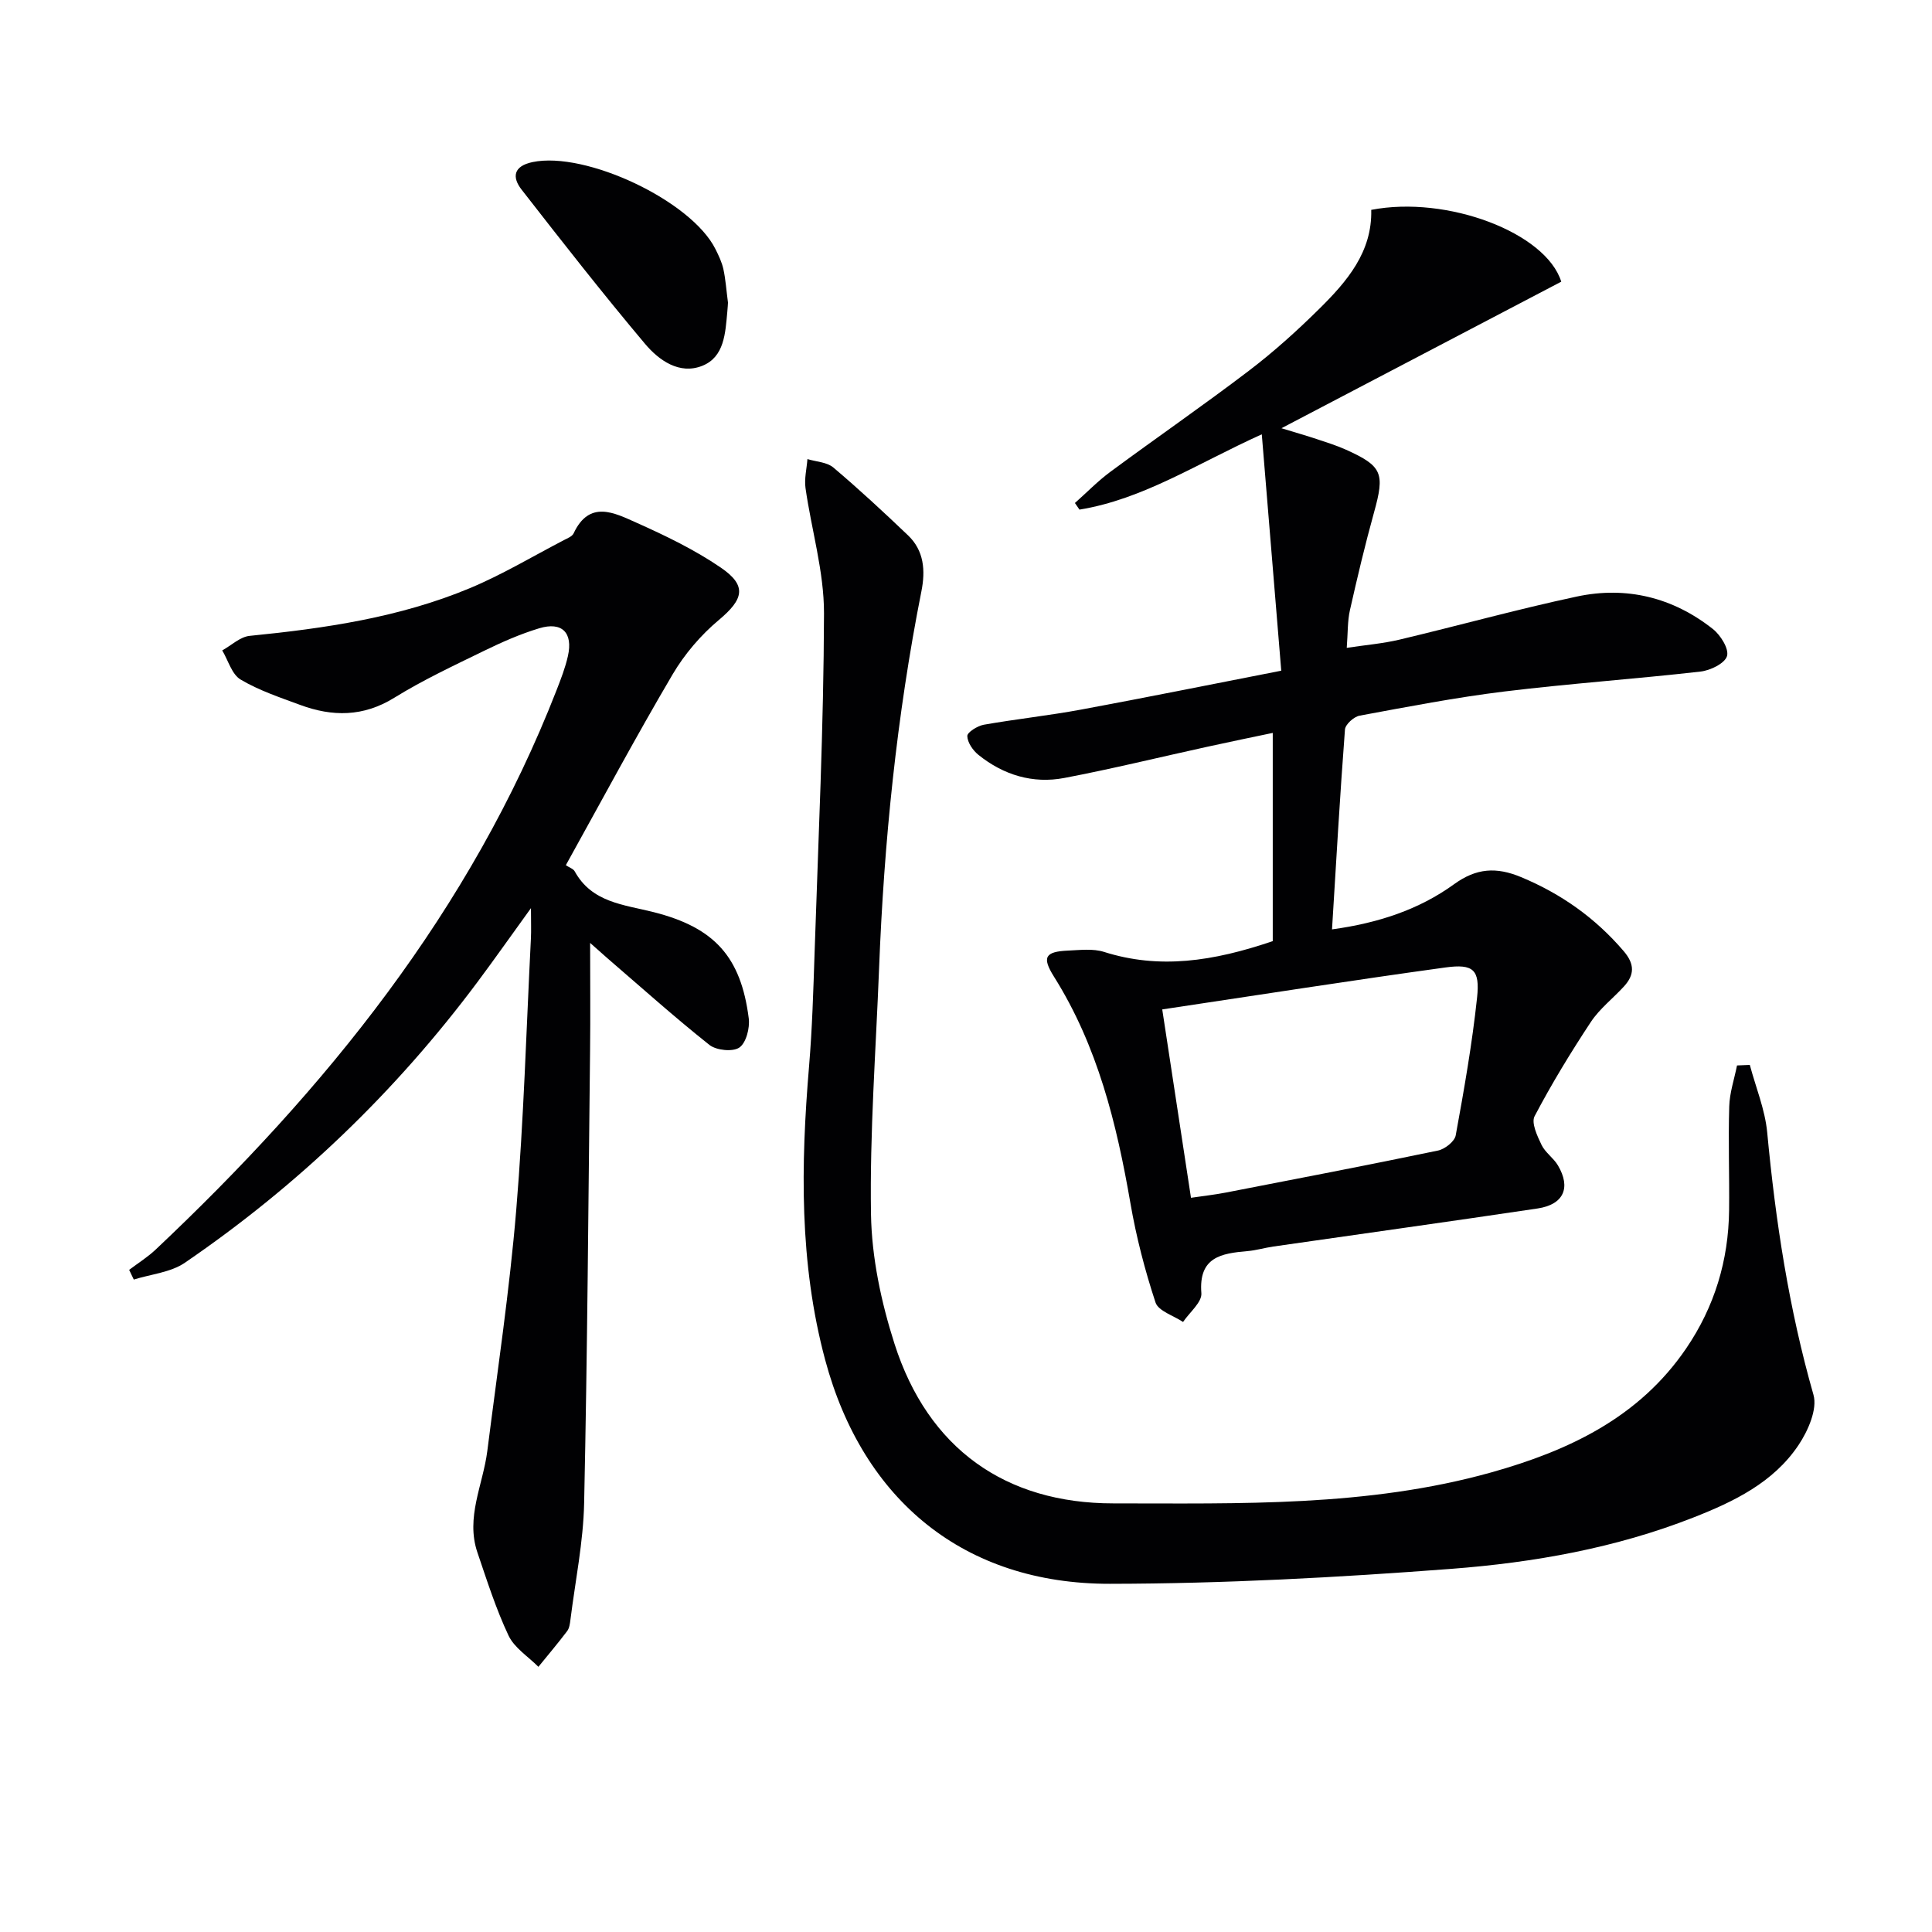 <svg enable-background="new 0 0 400 400" viewBox="0 0 400 400" xmlns="http://www.w3.org/2000/svg"><g fill="#010103"><path d="m263.51 194.85c0-13.89 0-28.13 0-43.11-4.04.85-8.79 1.82-13.51 2.86-9.88 2.16-19.72 4.58-29.65 6.47-6.51 1.24-12.58-.61-17.76-4.77-1.15-.92-2.29-2.57-2.32-3.91-.02-.78 2.1-2.1 3.4-2.34 6.7-1.18 13.48-1.9 20.17-3.14 13.49-2.5 26.94-5.22 41.43-8.05-1.36-16.53-2.66-32.29-4.03-48.94-13.42 6.07-24.59 13.45-37.75 15.59-.31-.46-.63-.91-.94-1.37 2.45-2.17 4.75-4.55 7.37-6.48 9.5-7.02 19.23-13.73 28.62-20.88 5.15-3.92 10-8.29 14.61-12.85 5.73-5.66 10.97-11.76 10.75-20.48 15.7-3.04 36.17 4.71 39.34 14.87-18.9 9.9-37.84 19.82-57.93 30.34 3.21.98 5.27 1.57 7.31 2.25s4.11 1.32 6.06 2.2c7.54 3.4 8.05 4.87 5.8 12.97-1.86 6.71-3.47 13.49-5 20.29-.5 2.23-.41 4.6-.65 7.76 3.88-.59 7.44-.88 10.87-1.69 12.27-2.91 24.43-6.3 36.76-8.93 10.26-2.19 19.88.17 28.16 6.71 1.6 1.26 3.38 4.11 2.94 5.61-.44 1.51-3.45 2.98-5.48 3.21-13.53 1.54-27.13 2.48-40.64 4.13-10.04 1.23-20 3.16-29.95 5-1.19.22-2.95 1.81-3.03 2.87-1.03 13.58-1.81 27.18-2.68 41.38 9.53-1.31 17.97-4.07 25.28-9.36 4.61-3.34 8.74-3.6 13.87-1.46 8.33 3.47 15.35 8.45 21.22 15.3 2.34 2.73 2.27 4.95.03 7.38-2.25 2.45-4.99 4.56-6.8 7.29-4.18 6.33-8.14 12.83-11.66 19.53-.72 1.37.55 4.08 1.43 5.92.76 1.6 2.48 2.71 3.4 4.26 2.74 4.63 1.19 8.11-4.2 8.92-18.22 2.72-36.47 5.25-54.71 7.88-1.8.26-3.57.8-5.38.95-5.42.47-10.13 1.23-9.53 8.71.15 1.87-2.45 3.97-3.79 5.96-1.97-1.32-5.11-2.26-5.7-4.03-2.21-6.7-4-13.61-5.2-20.57-2.85-16.48-6.79-32.52-15.83-46.9-2.52-4.01-1.85-5.18 2.91-5.39 2.49-.11 5.17-.45 7.45.27 11.44 3.63 22.54 1.99 34.94-2.23zm-16.93 53.14c2.68-.4 4.96-.64 7.2-1.08 14.66-2.84 29.32-5.66 43.94-8.7 1.43-.3 3.44-1.88 3.67-3.14 1.73-9.46 3.4-18.95 4.42-28.51.62-5.78-.75-7.05-6.52-6.26-19.36 2.66-38.67 5.7-58.66 8.69 2.07 13.53 3.98 26.06 5.95 39z"/><path d="m362.28 220.48c1.24 4.65 3.15 9.24 3.6 13.97 1.73 18.38 4.49 36.51 9.58 54.33.85 2.98-1.13 7.47-3.09 10.4-5.2 7.77-13.39 11.72-21.84 15.03-16.08 6.31-32.98 9.3-50.01 10.6-23.52 1.79-47.14 3.07-70.72 3.1-30.14.04-51.14-17.23-58.96-46.37-5.38-20.06-5.05-40.37-3.33-60.82.65-7.78.88-15.6 1.14-23.41.77-23.44 1.89-46.88 1.95-70.32.02-8.65-2.6-17.29-3.83-25.96-.27-1.93.25-3.98.4-5.98 1.81.55 4.03.62 5.36 1.74 5.31 4.49 10.42 9.23 15.46 14.04 3.34 3.18 3.63 7.3 2.78 11.58-5.12 25.81-7.75 51.9-8.77 78.17-.66 16.94-1.94 33.9-1.67 50.82.15 8.98 2.11 18.2 4.86 26.8 6.95 21.76 23.04 33.07 45.32 33.06 26.17 0 52.61.76 78.26-6.42 16-4.49 30.58-11.33 40.34-25.67 5.87-8.63 8.77-18.22 8.88-28.62.08-7.16-.19-14.33.03-21.48.08-2.84 1.05-5.65 1.61-8.48.88-.03 1.76-.07 2.65-.11z"/><path d="m117.15 179.13c.78.52 1.55.75 1.83 1.26 3.57 6.51 10.21 6.9 16.36 8.46 12.58 3.19 18.06 9.24 19.68 21.99.25 1.99-.53 5.06-1.94 6.04-1.35.94-4.77.59-6.2-.54-7.28-5.78-14.21-12-21.25-18.06-.73-.63-1.45-1.28-3.45-3.06 0 8.25.07 15.17-.01 22.09-.35 31.29-.56 62.59-1.23 93.87-.17 8.08-1.83 16.12-2.84 24.18-.1.81-.22 1.75-.69 2.36-1.91 2.52-3.95 4.93-5.94 7.38-2.12-2.14-4.98-3.92-6.19-6.49-2.6-5.51-4.46-11.38-6.43-17.17-2.48-7.27 1.15-14.02 2.04-21.01 2.1-16.62 4.6-33.21 5.99-49.9 1.56-18.7 2.09-37.5 3.04-56.25.08-1.63.01-3.26.01-6.26-4.19 5.79-7.56 10.59-11.06 15.28-16.97 22.74-37.19 42.14-60.6 58.14-2.94 2.01-7.02 2.36-10.57 3.48-.32-.67-.64-1.34-.96-2.01 1.84-1.39 3.82-2.63 5.49-4.2 35.2-33.21 65.2-70.15 83-115.82.9-2.31 1.81-4.65 2.35-7.06 1.09-4.84-1.22-7.18-5.94-5.75-3.95 1.19-7.78 2.89-11.49 4.7-6.27 3.06-12.62 6.03-18.53 9.69-6.42 3.97-12.82 3.94-19.49 1.47-4.19-1.55-8.52-2.99-12.32-5.25-1.82-1.08-2.56-3.96-3.8-6.03 1.89-1.04 3.7-2.81 5.67-3.01 15.58-1.55 31.02-3.8 45.56-9.86 6.72-2.8 13.02-6.59 19.5-9.96.73-.38 1.72-.76 2.02-1.4 3.27-6.99 8.45-4.25 12.97-2.23 6.03 2.69 12.08 5.61 17.51 9.32 5.5 3.76 4.7 6.56-.42 10.85-3.73 3.12-7.09 7.06-9.56 11.25-7.58 12.86-14.64 26.05-22.11 39.51z"/><path d="m150.72 62.65c-.02.32-.06 1.12-.14 1.93-.41 4.35-.59 9.31-5.16 11.15-4.75 1.91-9.01-1.14-11.88-4.55-8.77-10.42-17.18-21.17-25.55-31.92-2.02-2.59-1.69-4.87 2.26-5.7 10.99-2.3 32.87 7.99 37.87 18 .67 1.33 1.33 2.72 1.65 4.16.46 2.11.6 4.28.95 6.93z"/></g></svg>